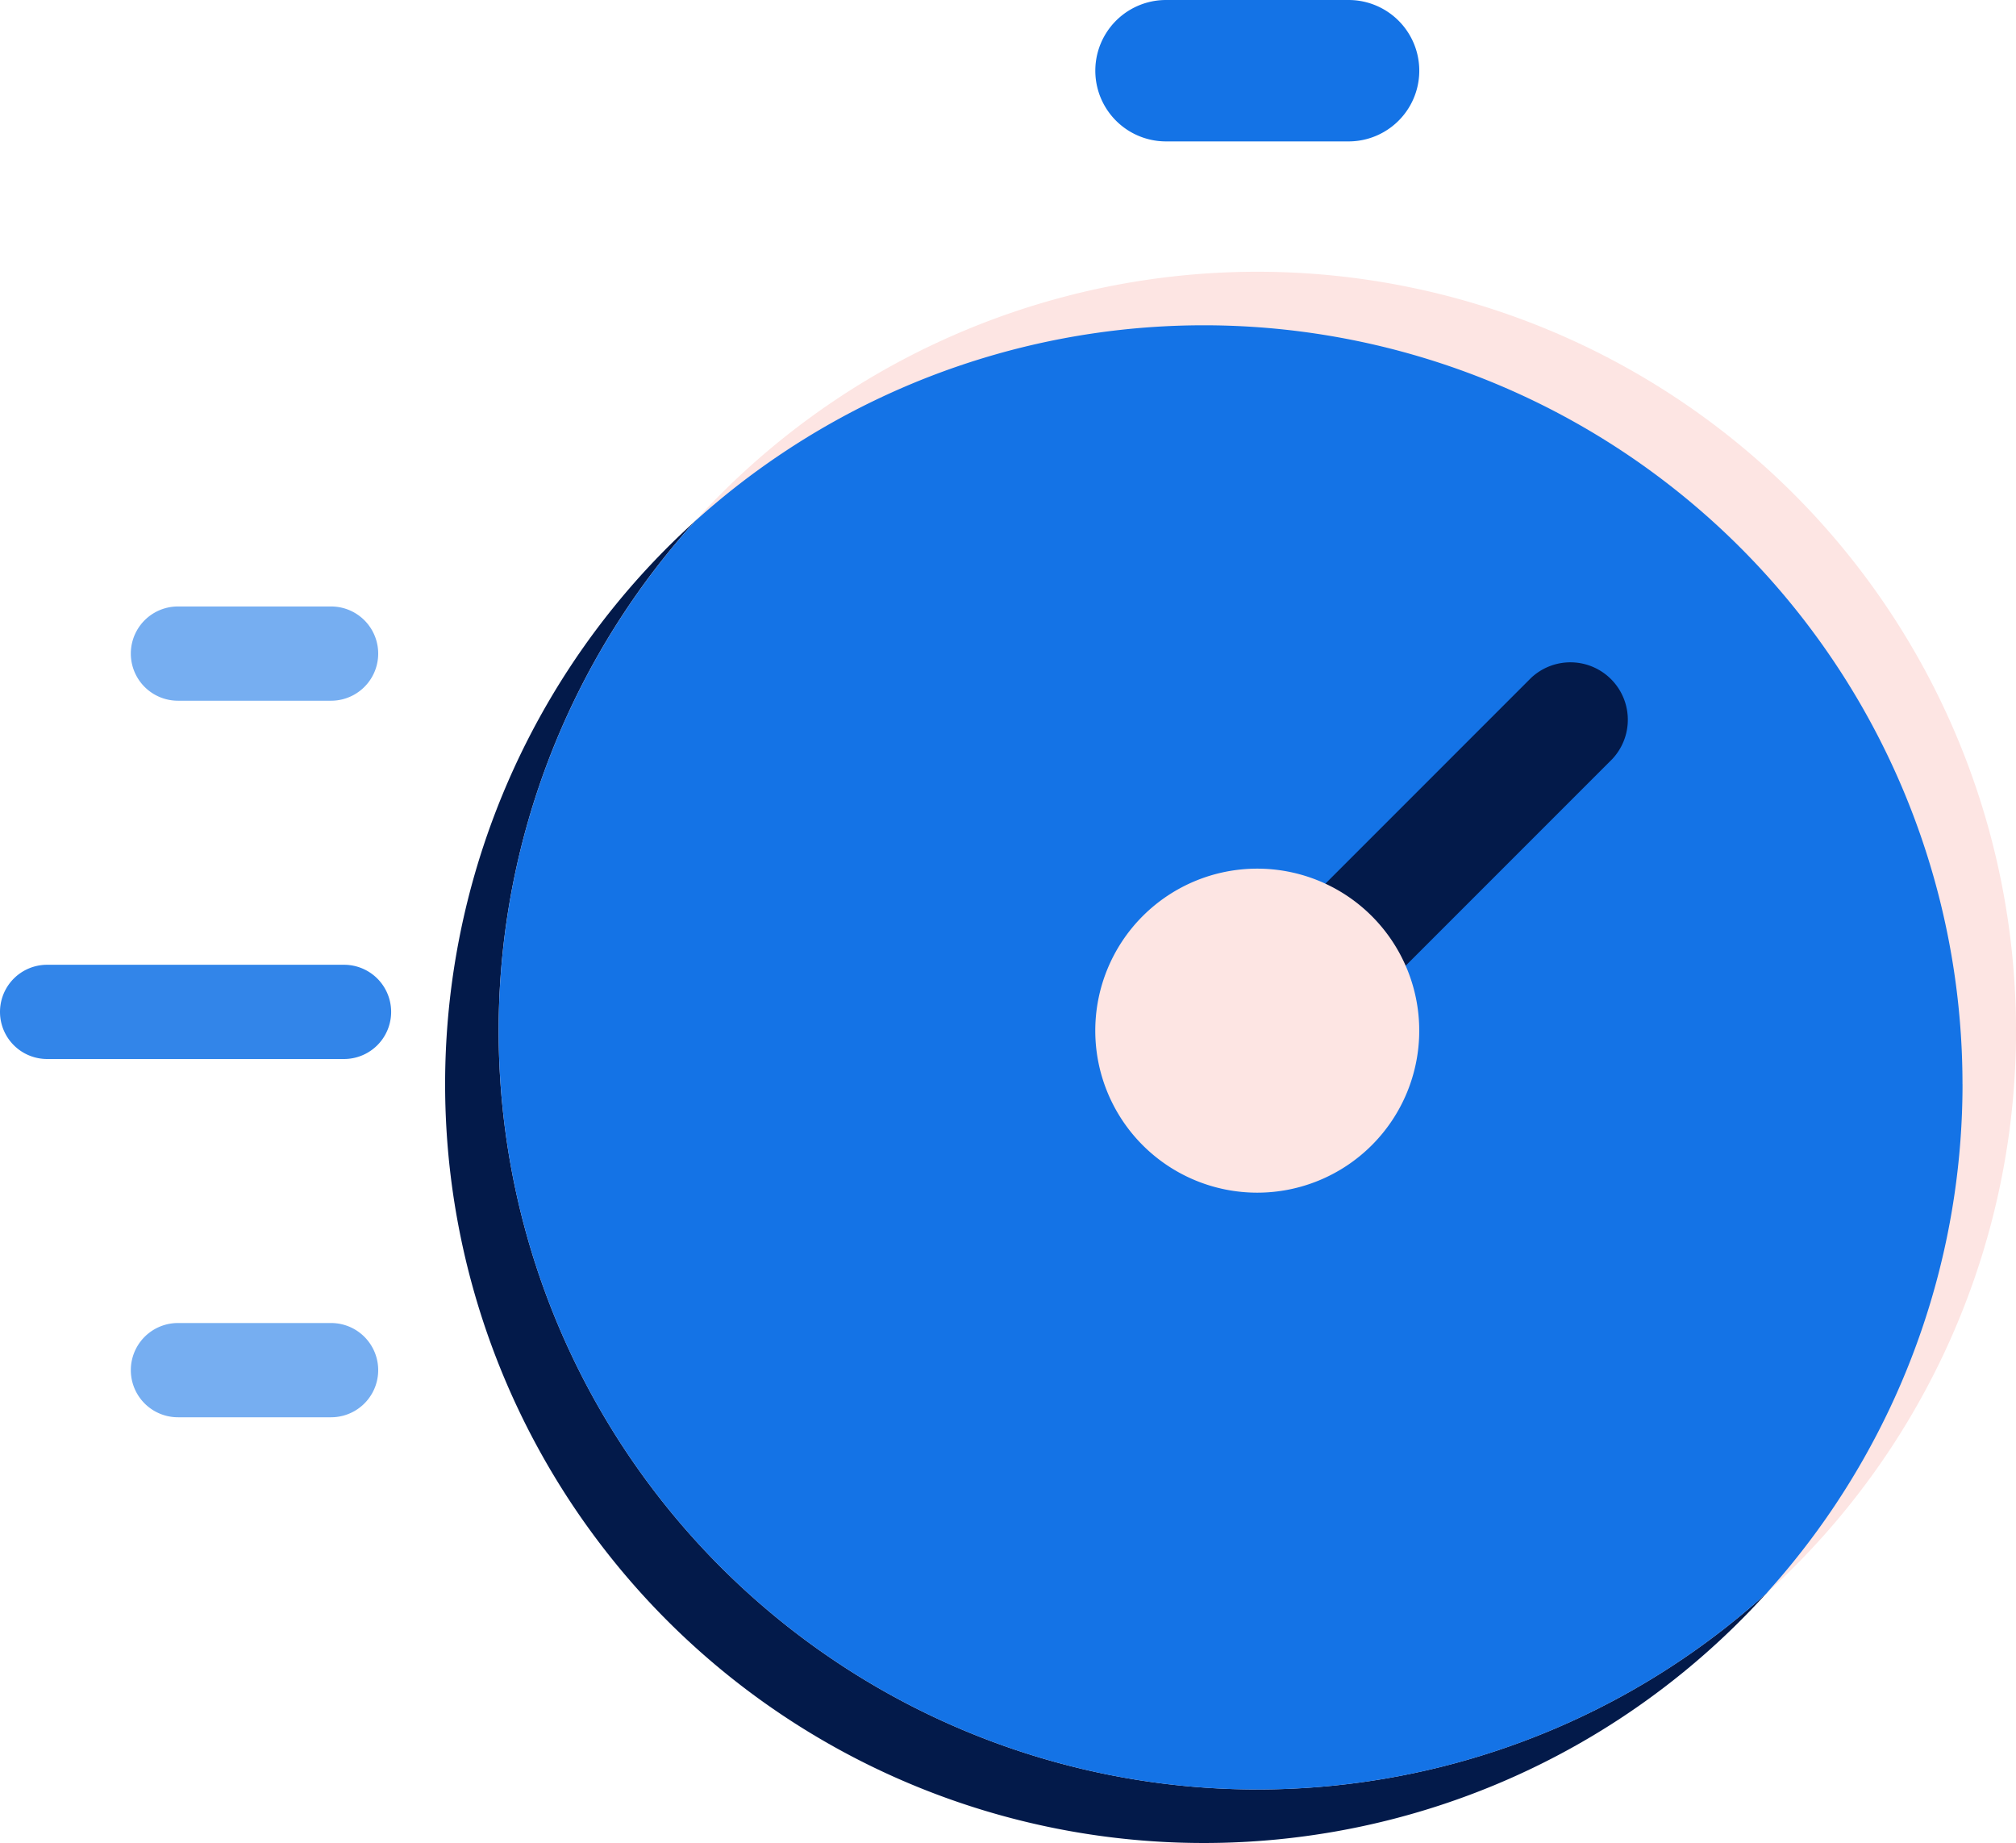 <svg xmlns="http://www.w3.org/2000/svg" xmlns:xlink="http://www.w3.org/1999/xlink" width="48.14" height="44.001" viewBox="0 0 48.14 44.001">
  <defs>
    <clipPath id="clip-path">
      <path id="Path_22650" data-name="Path 22650" d="M348.648,59.335A18.117,18.117,0,1,1,330.53,41.218a18.117,18.117,0,0,1,18.117,18.117" transform="translate(680.493 1044.271)" fill="#1473e6"/>
    </clipPath>
  </defs>
  <g id="Group_24824" data-name="Group 24824" transform="translate(-995.756 -1384.981)">
    <path id="Path_22621" data-name="Path 22621" d="M345.648,62.335A18.117,18.117,0,1,1,327.53,44.218a18.117,18.117,0,0,1,18.117,18.117" transform="translate(696.971 1348.529)" fill="#031a4a"/>
    <path id="Path_22622" data-name="Path 22622" d="M348.648,59.335A18.117,18.117,0,1,1,330.53,41.218a18.117,18.117,0,0,1,18.117,18.117" transform="translate(695.249 1350.251)" fill="#fde5e3"/>
    <g id="Mask_Group_1596" data-name="Mask Group 1596" transform="translate(14.756 305.981)" clip-path="url(#clip-path)">
      <path id="Path_22649" data-name="Path 22649" d="M345.648,62.335A18.117,18.117,0,1,1,327.53,44.218a18.117,18.117,0,0,1,18.117,18.117" transform="translate(682.215 1042.548)" fill="#1473e6"/>
    </g>
    <path id="Path_22624" data-name="Path 22624" d="M353.507,72.309h0a1.37,1.37,0,0,1,0-1.938l6.924-6.924a1.371,1.371,0,0,1,1.938,1.938l-6.924,6.924a1.37,1.37,0,0,1-1.938,0" transform="translate(671.885 1337.719)" fill="#031a4a"/>
    <path id="Path_22625" data-name="Path 22625" d="M351.923,29.357h-4.36a1.688,1.688,0,1,1,0-3.376h4.36a1.688,1.688,0,0,1,0,3.376" transform="translate(676.036 1359)" fill="#1473e6"/>
    <path id="Path_22626" data-name="Path 22626" d="M296.572,62.233h-3.657a1.125,1.125,0,0,1,0-2.25h3.657a1.125,1.125,0,1,1,0,2.25" transform="translate(707.09 1339.477)" fill="#1473e6" opacity="0.582"/>
    <path id="Path_22627" data-name="Path 22627" d="M296.572,102.405h-3.657a1.125,1.125,0,0,1,0-2.25h3.657a1.125,1.125,0,1,1,0,2.25" transform="translate(707.09 1316.412)" fill="#1473e6" opacity="0.582"/>
    <path id="Path_22628" data-name="Path 22628" d="M292.67,82.319h-7.09a1.125,1.125,0,0,1,0-2.25h7.09a1.125,1.125,0,0,1,0,2.25" transform="translate(711.301 1327.945)" fill="#1473e6" opacity="0.869"/>
    <path id="Path_22623" data-name="Path 22623" d="M353.61,78.548a3.868,3.868,0,1,1-3.868-3.868,3.868,3.868,0,0,1,3.868,3.868" transform="translate(676.036 1331.039)" fill="#fde5e3"/>
  </g>
</svg>
